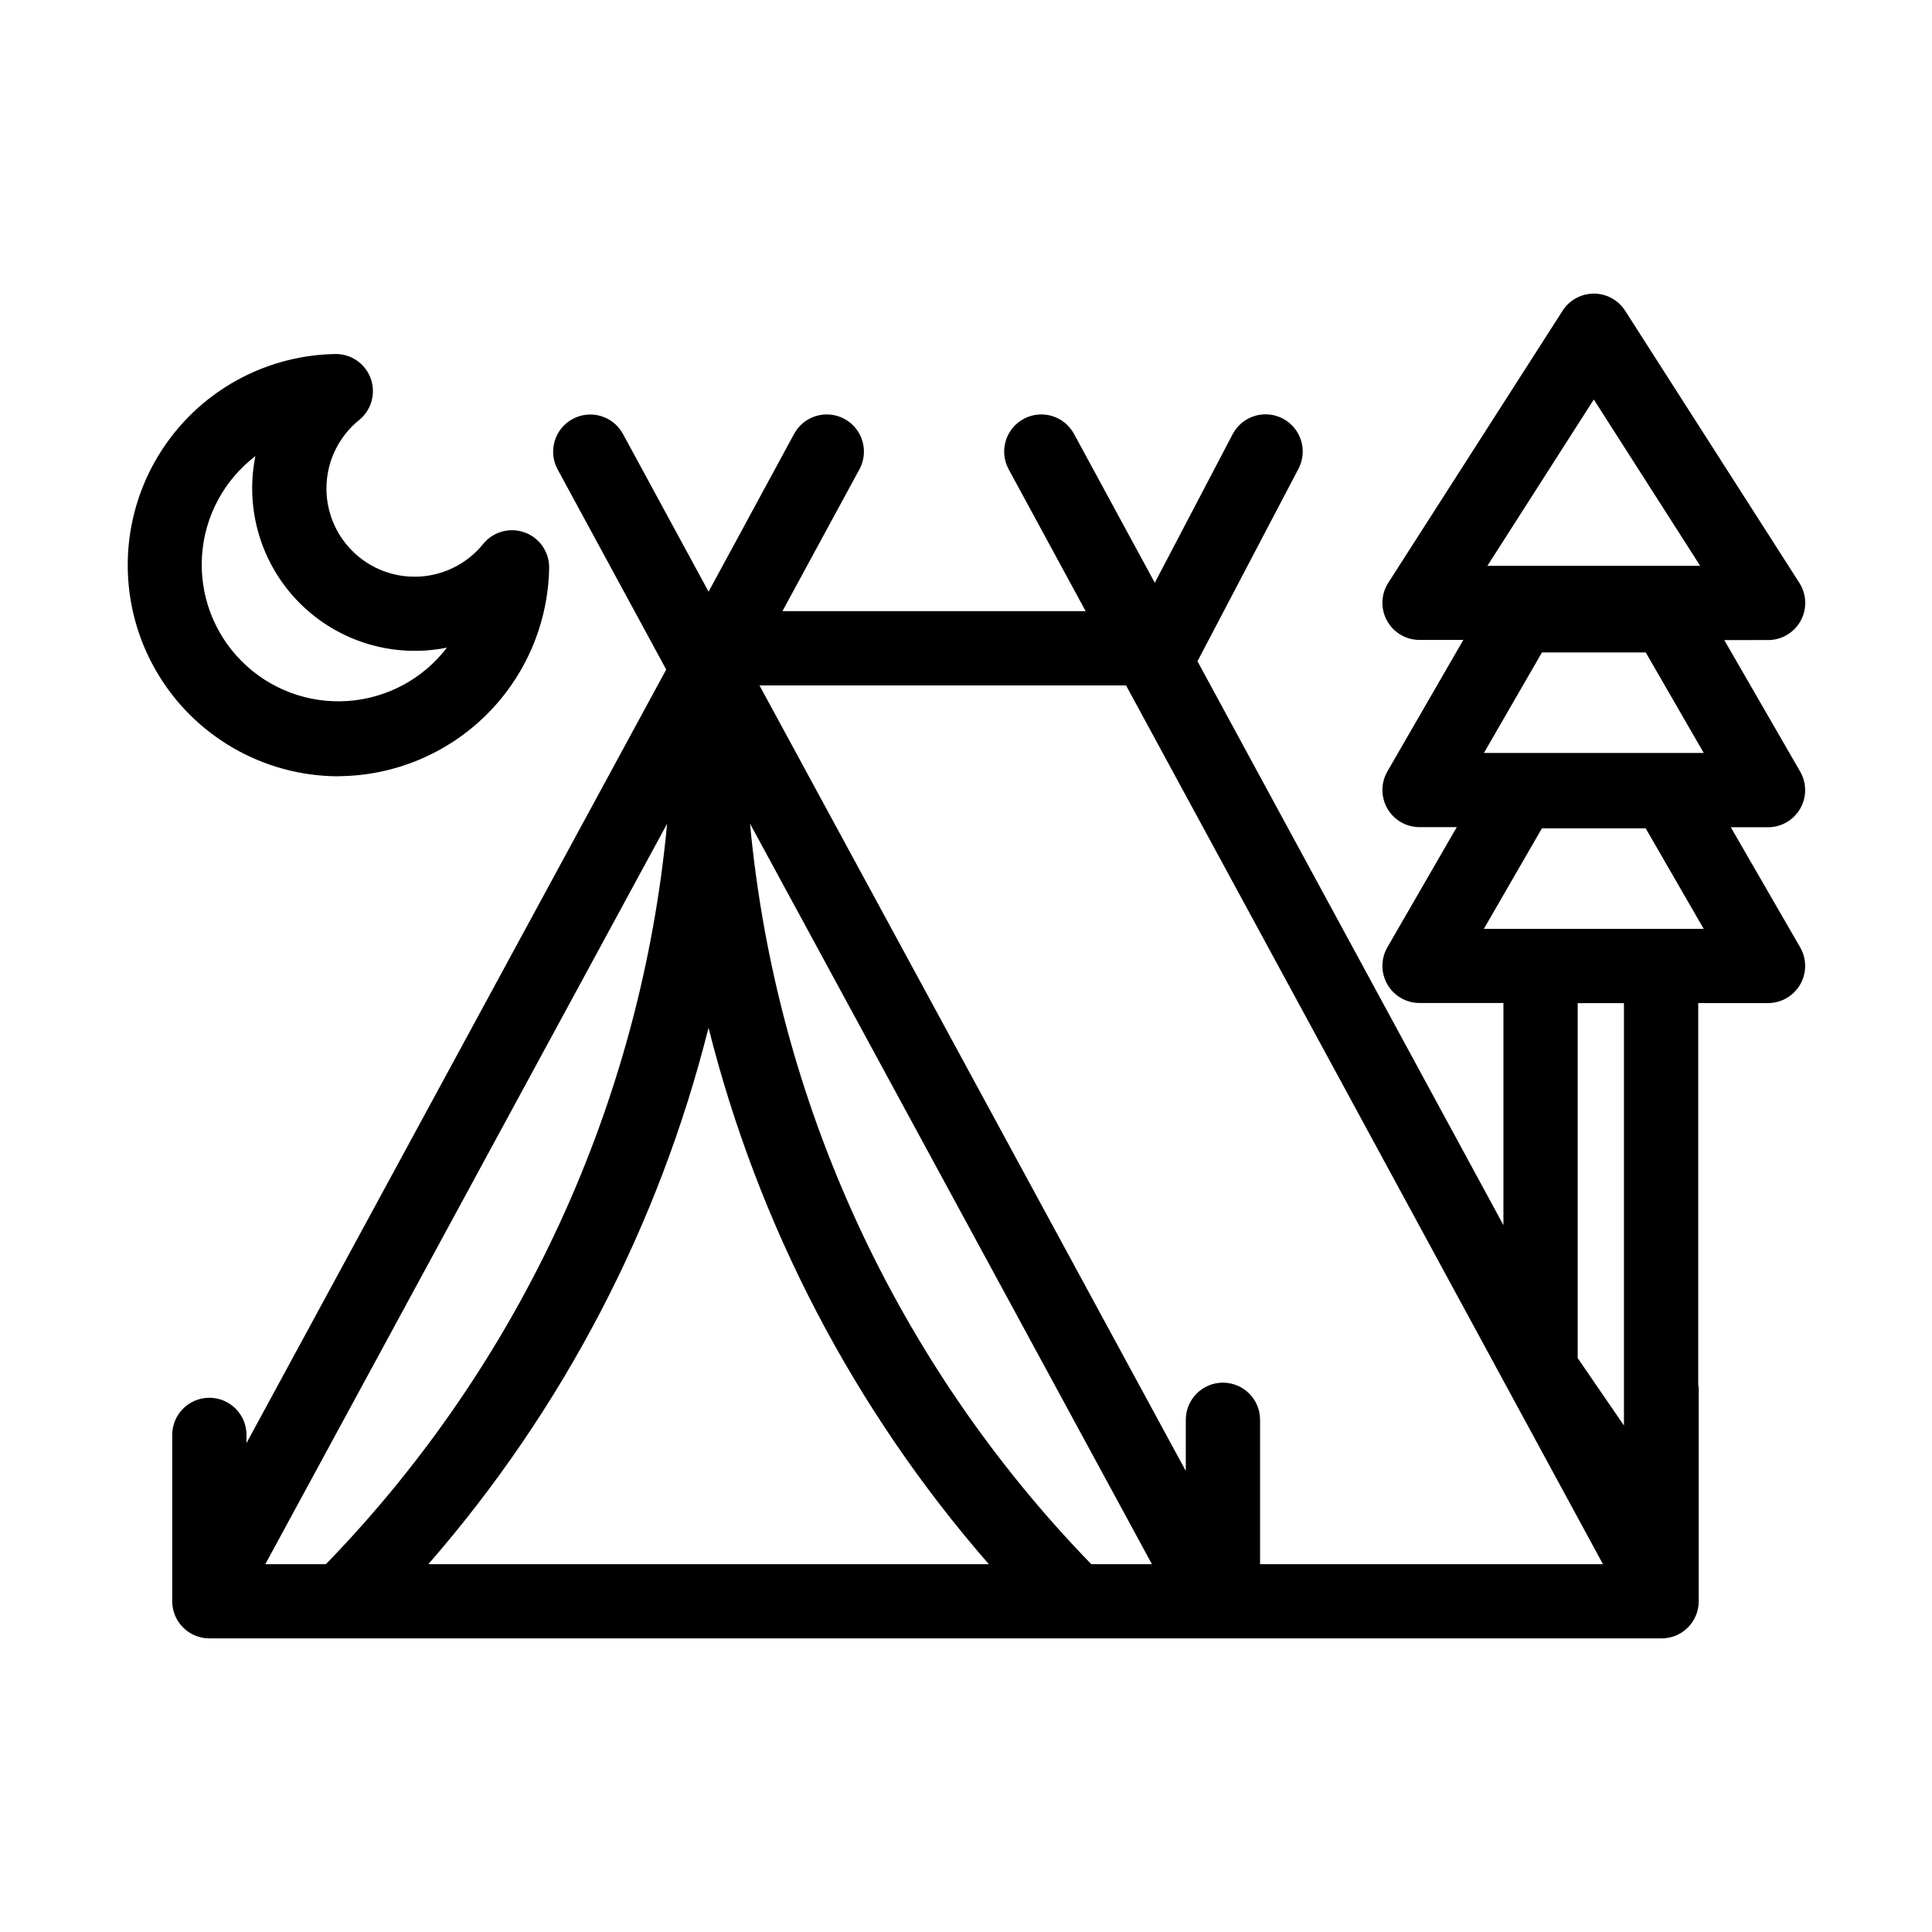 <?xml version="1.0" encoding="UTF-8"?>
<!-- Uploaded to: ICON Repo, www.iconrepo.com, Generator: ICON Repo Mixer Tools -->
<svg fill="#000000" width="800px" height="800px" version="1.1" viewBox="144 144 512 512" xmlns="http://www.w3.org/2000/svg">
 <g>
  <path d="m602.68 363.23h9.863c3.516 0 6.762-1.875 8.52-4.922 1.758-3.043 1.754-6.793 0-9.836l-20.113-34.848 11.594-0.004c3.606 0.012 6.93-1.957 8.66-5.121 1.727-3.168 1.586-7.023-0.371-10.055l-46.176-72.133c-1.812-2.805-4.926-4.5-8.266-4.5s-6.453 1.695-8.266 4.5l-46.219 72.133c-1.938 3.027-2.07 6.875-0.344 10.031 1.727 3.152 5.039 5.117 8.633 5.113h11.602l-20.129 34.848 0.004 0.004c-1.758 3.043-1.758 6.797 0 9.84 1.758 3.047 5.008 4.922 8.523 4.918h9.863l-18.391 31.844h0.004c-1.758 3.047-1.758 6.797 0 9.84 1.758 3.047 5.008 4.922 8.523 4.922h22.23v58.867l-81.082-149.43 26.766-51.02c2.523-4.82 0.664-10.773-4.156-13.297-4.82-2.523-10.773-0.664-13.297 4.156l-20.625 39.359-21.41-39.453c-2.59-4.785-8.57-6.559-13.352-3.969s-6.559 8.57-3.965 13.352l20.395 37.582h-80.344l20.402-37.582h0.004c2.59-4.781 0.816-10.762-3.969-13.352-4.781-2.59-10.758-0.816-13.352 3.969l-22.66 41.816-22.688-41.793c-2.594-4.785-8.57-6.559-13.352-3.969-4.781 2.59-6.559 8.57-3.969 13.352l28.781 53.043-111.23 204.99v-2.164c0-5.434-4.406-9.84-9.844-9.84-5.434 0-9.84 4.406-9.84 9.84v44.086c0 2.609 1.035 5.113 2.883 6.957 1.844 1.848 4.348 2.883 6.957 2.883h384.86c2.613 0 5.117-1.035 6.961-2.883 1.848-1.844 2.883-4.348 2.879-6.957v-56.105c-0.012-0.461-0.055-0.922-0.133-1.379v-101.04h18.5c3.516-0.004 6.762-1.879 8.52-4.922 1.758-3.047 1.754-6.797 0-9.84zm-36.305-113.36 28.191 44.082h-56.391zm-29.125 93.676 15.383-26.641h27.504l15.375 26.641zm31.551 214.98h-90.871v-38.266c0-5.434-4.402-9.84-9.84-9.84-5.434 0-9.84 4.406-9.84 9.84v13.559l-112.98-208.18h97.141zm-135.6 0h-0.004c-51.629-53.199-83.535-122.44-90.434-196.25l106.51 196.25zm-218.89 0 106.48-196.23c-6.906 73.801-38.809 143.03-90.426 196.23zm117.46-142.15c13.203 52.582 38.656 101.29 74.277 142.15h-148.54c35.613-40.863 61.059-89.574 74.258-142.15zm242.59 105.39-12.258-17.859v-94.07h12.258zm9.84-131.61h-46.965l15.383-26.633h27.504l15.375 26.633z"/>
  <path d="m233.58 349.7c14.703-0.059 28.793-5.875 39.25-16.203 10.461-10.328 16.457-24.344 16.699-39.043 0.043-4.184-2.566-7.941-6.504-9.359-3.941-1.418-8.344-0.188-10.98 3.062-4.164 5.152-10.32 8.297-16.938 8.645-6.617 0.352-13.07-2.125-17.754-6.809-4.684-4.688-7.16-11.141-6.812-17.758 0.352-6.613 3.492-12.77 8.645-16.934 3.254-2.637 4.481-7.043 3.062-10.98s-5.172-6.547-9.359-6.504c-19.859 0.324-38.055 11.152-47.816 28.449s-9.625 38.469 0.359 55.637c9.984 17.172 28.32 27.762 48.184 27.828zm-21.898-84.828c-2.852 14.148 1.566 28.781 11.77 38.988 10.207 10.203 24.844 14.625 38.988 11.77-6.336 8.297-15.949 13.453-26.367 14.148-10.418 0.691-20.625-3.144-28.008-10.527-7.383-7.383-11.223-17.594-10.527-28.012 0.691-10.418 5.848-20.027 14.145-26.367z"/>
 </g>
</svg>